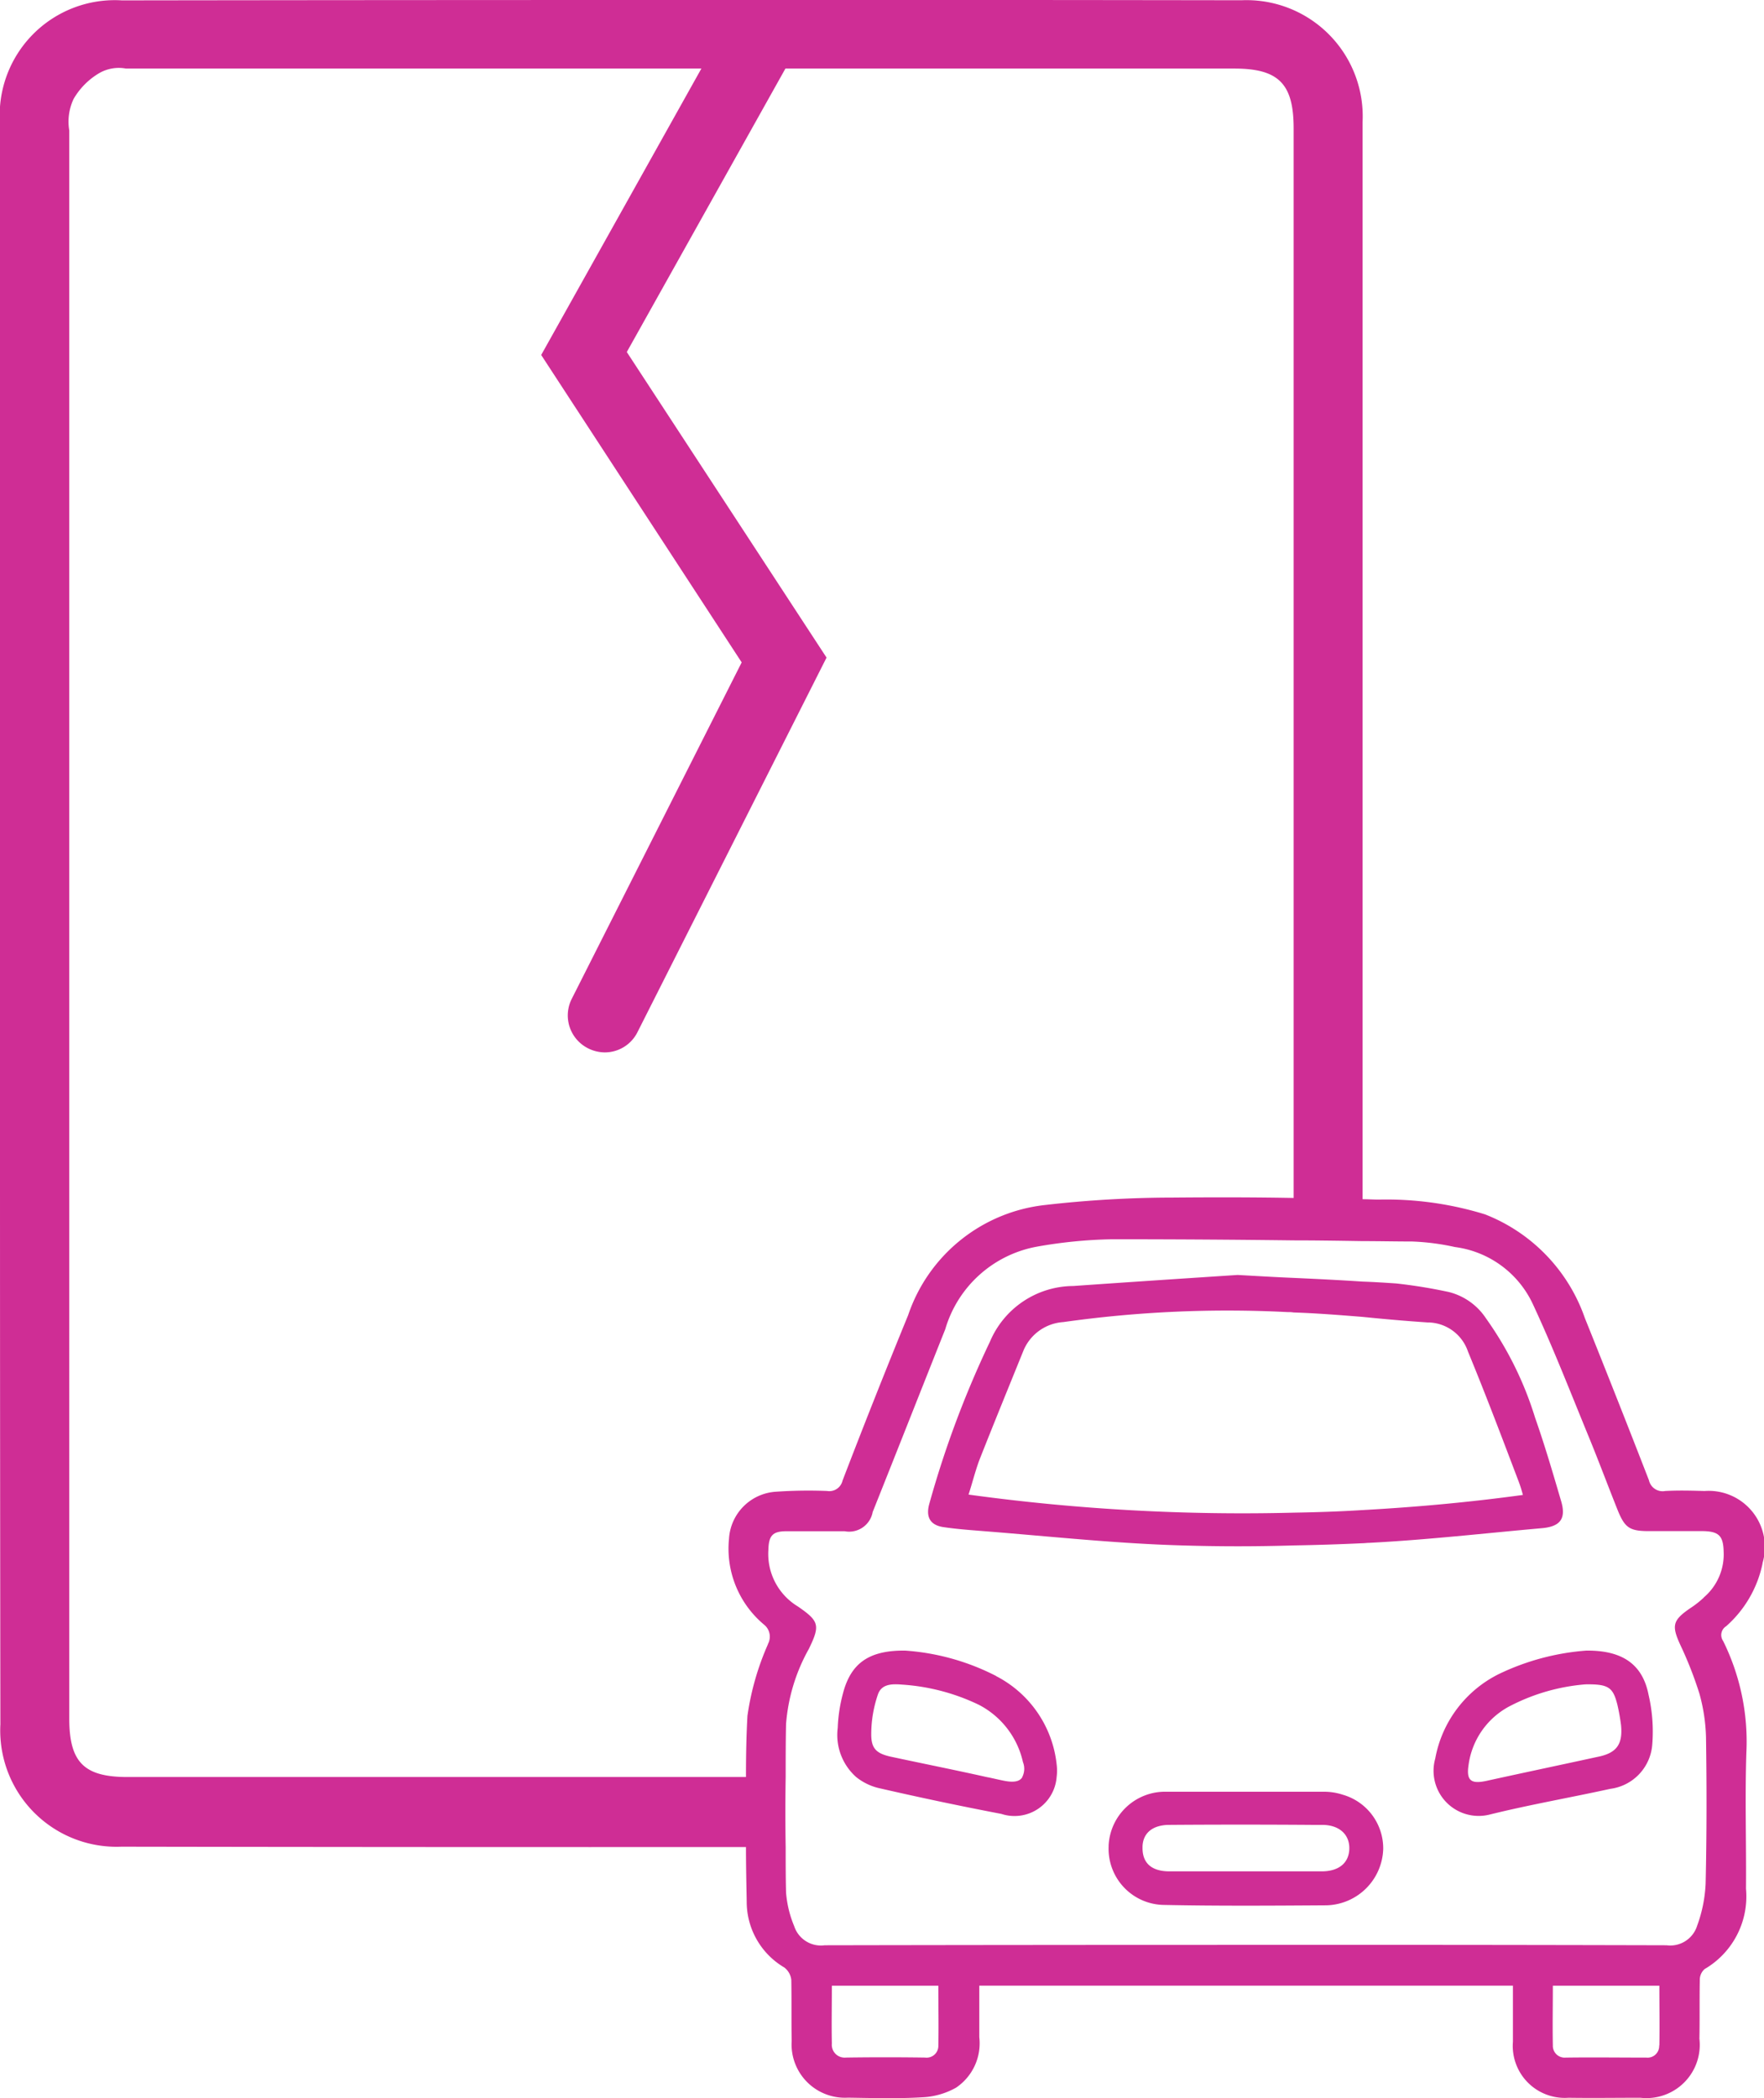 <svg id="Groupe_202" data-name="Groupe 202" xmlns="http://www.w3.org/2000/svg" xmlns:xlink="http://www.w3.org/1999/xlink" width="55.062" height="65.487" viewBox="0 0 55.062 65.487">
  <defs>
    <clipPath id="clip-path">
      <rect id="Rectangle_4" data-name="Rectangle 4" width="55.062" height="65.487" fill="#cf2d95"/>
    </clipPath>
  </defs>
  <g id="Groupe_6" data-name="Groupe 6" transform="translate(0 0)" clip-path="url(#clip-path)">
    <path id="Tracé_10" data-name="Tracé 10" d="M55.014,48.79a1.753,1.753,0,0,0-1.806-2.255c-.414-.012-.817-.023-1.231,0a.437.437,0,0,1-.506-.334q-.984-2.537-2-5.062A5.366,5.366,0,0,0,46.351,37.9a10.44,10.44,0,0,0-3.313-.46c-.173,0-.334-.012-.506-.012V3.808a3.627,3.627,0,0,0-3.785-3.8Q30.015-.006,21.283,0,12.534,0,3.808.012A3.593,3.593,0,0,0,0,3.865V35.79Q0,44.8.012,53.817a3.63,3.63,0,0,0,3.773,3.819q9.75.017,19.5.011c0,.564.012,1.127.023,1.7a2.378,2.378,0,0,0,1.173,2.059.563.563,0,0,1,.219.391c.012.633,0,1.265.012,1.9a1.664,1.664,0,0,0,1.76,1.772c.771.011,1.553.035,2.324-.012a2.347,2.347,0,0,0,1.047-.3,1.67,1.67,0,0,0,.725-1.576V61.974H47.225v1.749a1.622,1.622,0,0,0,1.737,1.749c.748.011,1.5,0,2.243,0a1.662,1.662,0,0,0,1.841-1.841c.012-.61,0-1.219.012-1.818a.449.449,0,0,1,.15-.357A2.624,2.624,0,0,0,54.5,58.948c.012-1.427-.035-2.842.012-4.257a7.081,7.081,0,0,0-.725-3.474.322.322,0,0,1,.092-.46,3.571,3.571,0,0,0,1.139-1.967M23.975,51.309a8.429,8.429,0,0,0-.644,2.243c-.035.633-.046,1.265-.046,1.91H3.98c-1.358,0-1.818-.46-1.818-1.829V4.073A1.66,1.66,0,0,1,2.3,3.083a2.242,2.242,0,0,1,.805-.805,1.228,1.228,0,0,1,.828-.138H21.893l-5,8.939,6.258,9.595-5.3,10.492a1.148,1.148,0,0,0,.506,1.553,1.184,1.184,0,0,0,.518.127,1.141,1.141,0,0,0,1.024-.633L25.8,20.524l-6.235-9.537L24.516,2.14H38.528c1.381,0,1.852.472,1.852,1.864V37.389c-1.265-.023-2.519-.023-3.773-.012a35.159,35.159,0,0,0-3.969.23,5.1,5.1,0,0,0-4.291,3.44q-1.053,2.571-2.048,5.165a.424.424,0,0,1-.483.322,14.62,14.62,0,0,0-1.588.023,1.565,1.565,0,0,0-1.473,1.473,3.088,3.088,0,0,0,1.1,2.681.479.479,0,0,1,.115.6M29.29,63.861a.367.367,0,0,1-.414.357c-.828-.012-1.657-.012-2.473,0a.4.4,0,0,1-.437-.437c-.012-.587,0-1.173,0-1.806H29.29c0,.633.012,1.254,0,1.887m22.5-.023a.363.363,0,0,1-.4.38c-.84,0-1.68-.012-2.519,0a.369.369,0,0,1-.4-.38c-.012-.61,0-1.231,0-1.864h3.325c0,.633.012,1.254,0,1.864M53.184,49.86a3.025,3.025,0,0,1-.426.334c-.552.38-.587.541-.3,1.162a11.853,11.853,0,0,1,.587,1.5,5.556,5.556,0,0,1,.207,1.369c.023,1.519.023,3.049-.012,4.567a4.362,4.362,0,0,1-.265,1.311.879.879,0,0,1-.955.61q-6.575-.017-13.161-.012-6.557,0-13.115.012a.879.879,0,0,1-.955-.6,3.4,3.4,0,0,1-.253-1.047c-.012-.472-.012-.943-.012-1.415-.012-.736-.012-1.461,0-2.186,0-.552,0-1.1.012-1.657a5.685,5.685,0,0,1,.713-2.347c.357-.736.322-.863-.345-1.323a1.914,1.914,0,0,1-.92-1.76c.012-.449.127-.587.564-.587h1.818a.747.747,0,0,0,.874-.6c.759-1.9,1.507-3.8,2.266-5.706a3.666,3.666,0,0,1,2.865-2.577,14.742,14.742,0,0,1,2.347-.23q2.83,0,5.66.035c.713,0,1.438.012,2.151.023.518,0,1.035.012,1.553.012a7.436,7.436,0,0,1,1.335.173A3.128,3.128,0,0,1,47.846,40.7c.644,1.381,1.2,2.819,1.783,4.234.3.736.575,1.473.874,2.22.219.529.368.633.966.633h1.7c.483.011.621.15.633.633a1.763,1.763,0,0,1-.621,1.438" transform="translate(0 0)" fill="#cf2d95"/>
    <path id="Tracé_11" data-name="Tracé 11" d="M44.933,41.619c-.253-.863-.506-1.726-.805-2.577a10.793,10.793,0,0,0-1.53-3.095,1.959,1.959,0,0,0-1.173-.828,16.092,16.092,0,0,0-1.634-.265c-.345-.023-.7-.046-1.047-.058-.7-.046-1.4-.081-2.151-.115-.552-.023-1.139-.058-1.749-.092-1.53.1-3.336.219-5.131.345a2.84,2.84,0,0,0-2.6,1.737,31.092,31.092,0,0,0-1.9,5.085c-.1.391.035.633.426.7.46.069.92.1,1.392.138,2.025.161,4.05.38,6.086.437,1.15.035,2.312.035,3.474,0,.713-.012,1.427-.035,2.151-.069.069,0,.138-.012.207-.012,1.806-.092,3.612-.3,5.419-.46.575-.058.736-.322.564-.874m-6.189.311c-.725.046-1.438.069-2.151.081a62.758,62.758,0,0,1-10.147-.564c.115-.357.207-.725.334-1.07.449-1.139.92-2.289,1.381-3.428a1.449,1.449,0,0,1,1.242-.886,36.738,36.738,0,0,1,7.018-.311.871.871,0,0,1,.173.011c.713.023,1.438.081,2.151.138.679.069,1.346.127,2.025.173a1.335,1.335,0,0,1,1.265.909c.541,1.311,1.047,2.646,1.553,3.98a4.169,4.169,0,0,1,.161.495c-1.68.23-3.336.38-5,.472" transform="translate(3.788 5.203)" fill="#cf2d95"/>
    <path id="Tracé_12" data-name="Tracé 12" d="M37.385,48.7a1.882,1.882,0,0,0-.575-.092H31.886a1.764,1.764,0,0,0-1.806,1.68v.035a1.752,1.752,0,0,0,1.726,1.818c1.691.035,3.382.023,5.073.012a1.816,1.816,0,0,0,1.772-1.76A1.743,1.743,0,0,0,37.385,48.7m-.656,2.393H31.978c-.552,0-.84-.253-.84-.725v-.046c.012-.414.3-.667.805-.679q2.261-.017,4.521,0h.311c.529.012.84.322.817.771-.023.426-.334.679-.863.679" transform="translate(4.525 7.313)" fill="#cf2d95"/>
    <path id="Tracé_13" data-name="Tracé 13" d="M45.606,46.161c-.184-.943-.805-1.392-1.944-1.381a7.593,7.593,0,0,0-2.715.725,3.68,3.68,0,0,0-2,2.646A1.408,1.408,0,0,0,40.636,49.9c1.254-.311,2.519-.529,3.773-.805a1.507,1.507,0,0,0,1.312-1.381,5.063,5.063,0,0,0-.115-1.553M44,48.1c-1.162.253-2.312.495-3.463.748-.472.1-.621-.012-.552-.483a2.44,2.44,0,0,1,1.335-1.875,6.192,6.192,0,0,1,2.312-.656c.725-.012.863.092,1,.633a6.308,6.308,0,0,1,.115.644c.058.61-.15.874-.748.989" transform="translate(5.853 6.736)" fill="#cf2d95"/>
    <path id="Tracé_14" data-name="Tracé 14" d="M27.677,45.574a7.307,7.307,0,0,0-2.842-.794c-1.139-.012-1.7.4-1.944,1.346a4.812,4.812,0,0,0-.161,1.07,1.756,1.756,0,0,0,.575,1.53,1.789,1.789,0,0,0,.759.357c1.254.288,2.508.552,3.773.794a1.318,1.318,0,0,0,1.726-1.15,1.571,1.571,0,0,0,0-.4,3.52,3.52,0,0,0-1.887-2.75m.817,3.152c-.081.138-.265.173-.564.115-.184-.035-.357-.081-.541-.115-.978-.219-1.956-.414-2.922-.621-.506-.1-.69-.242-.69-.713a3.856,3.856,0,0,1,.207-1.242c.115-.345.46-.334.759-.311a6.482,6.482,0,0,1,2.4.633,2.666,2.666,0,0,1,1.369,1.783.567.567,0,0,1-.023.472" transform="translate(3.419 6.736)" fill="#cf2d95"/>
  </g>
</svg>
